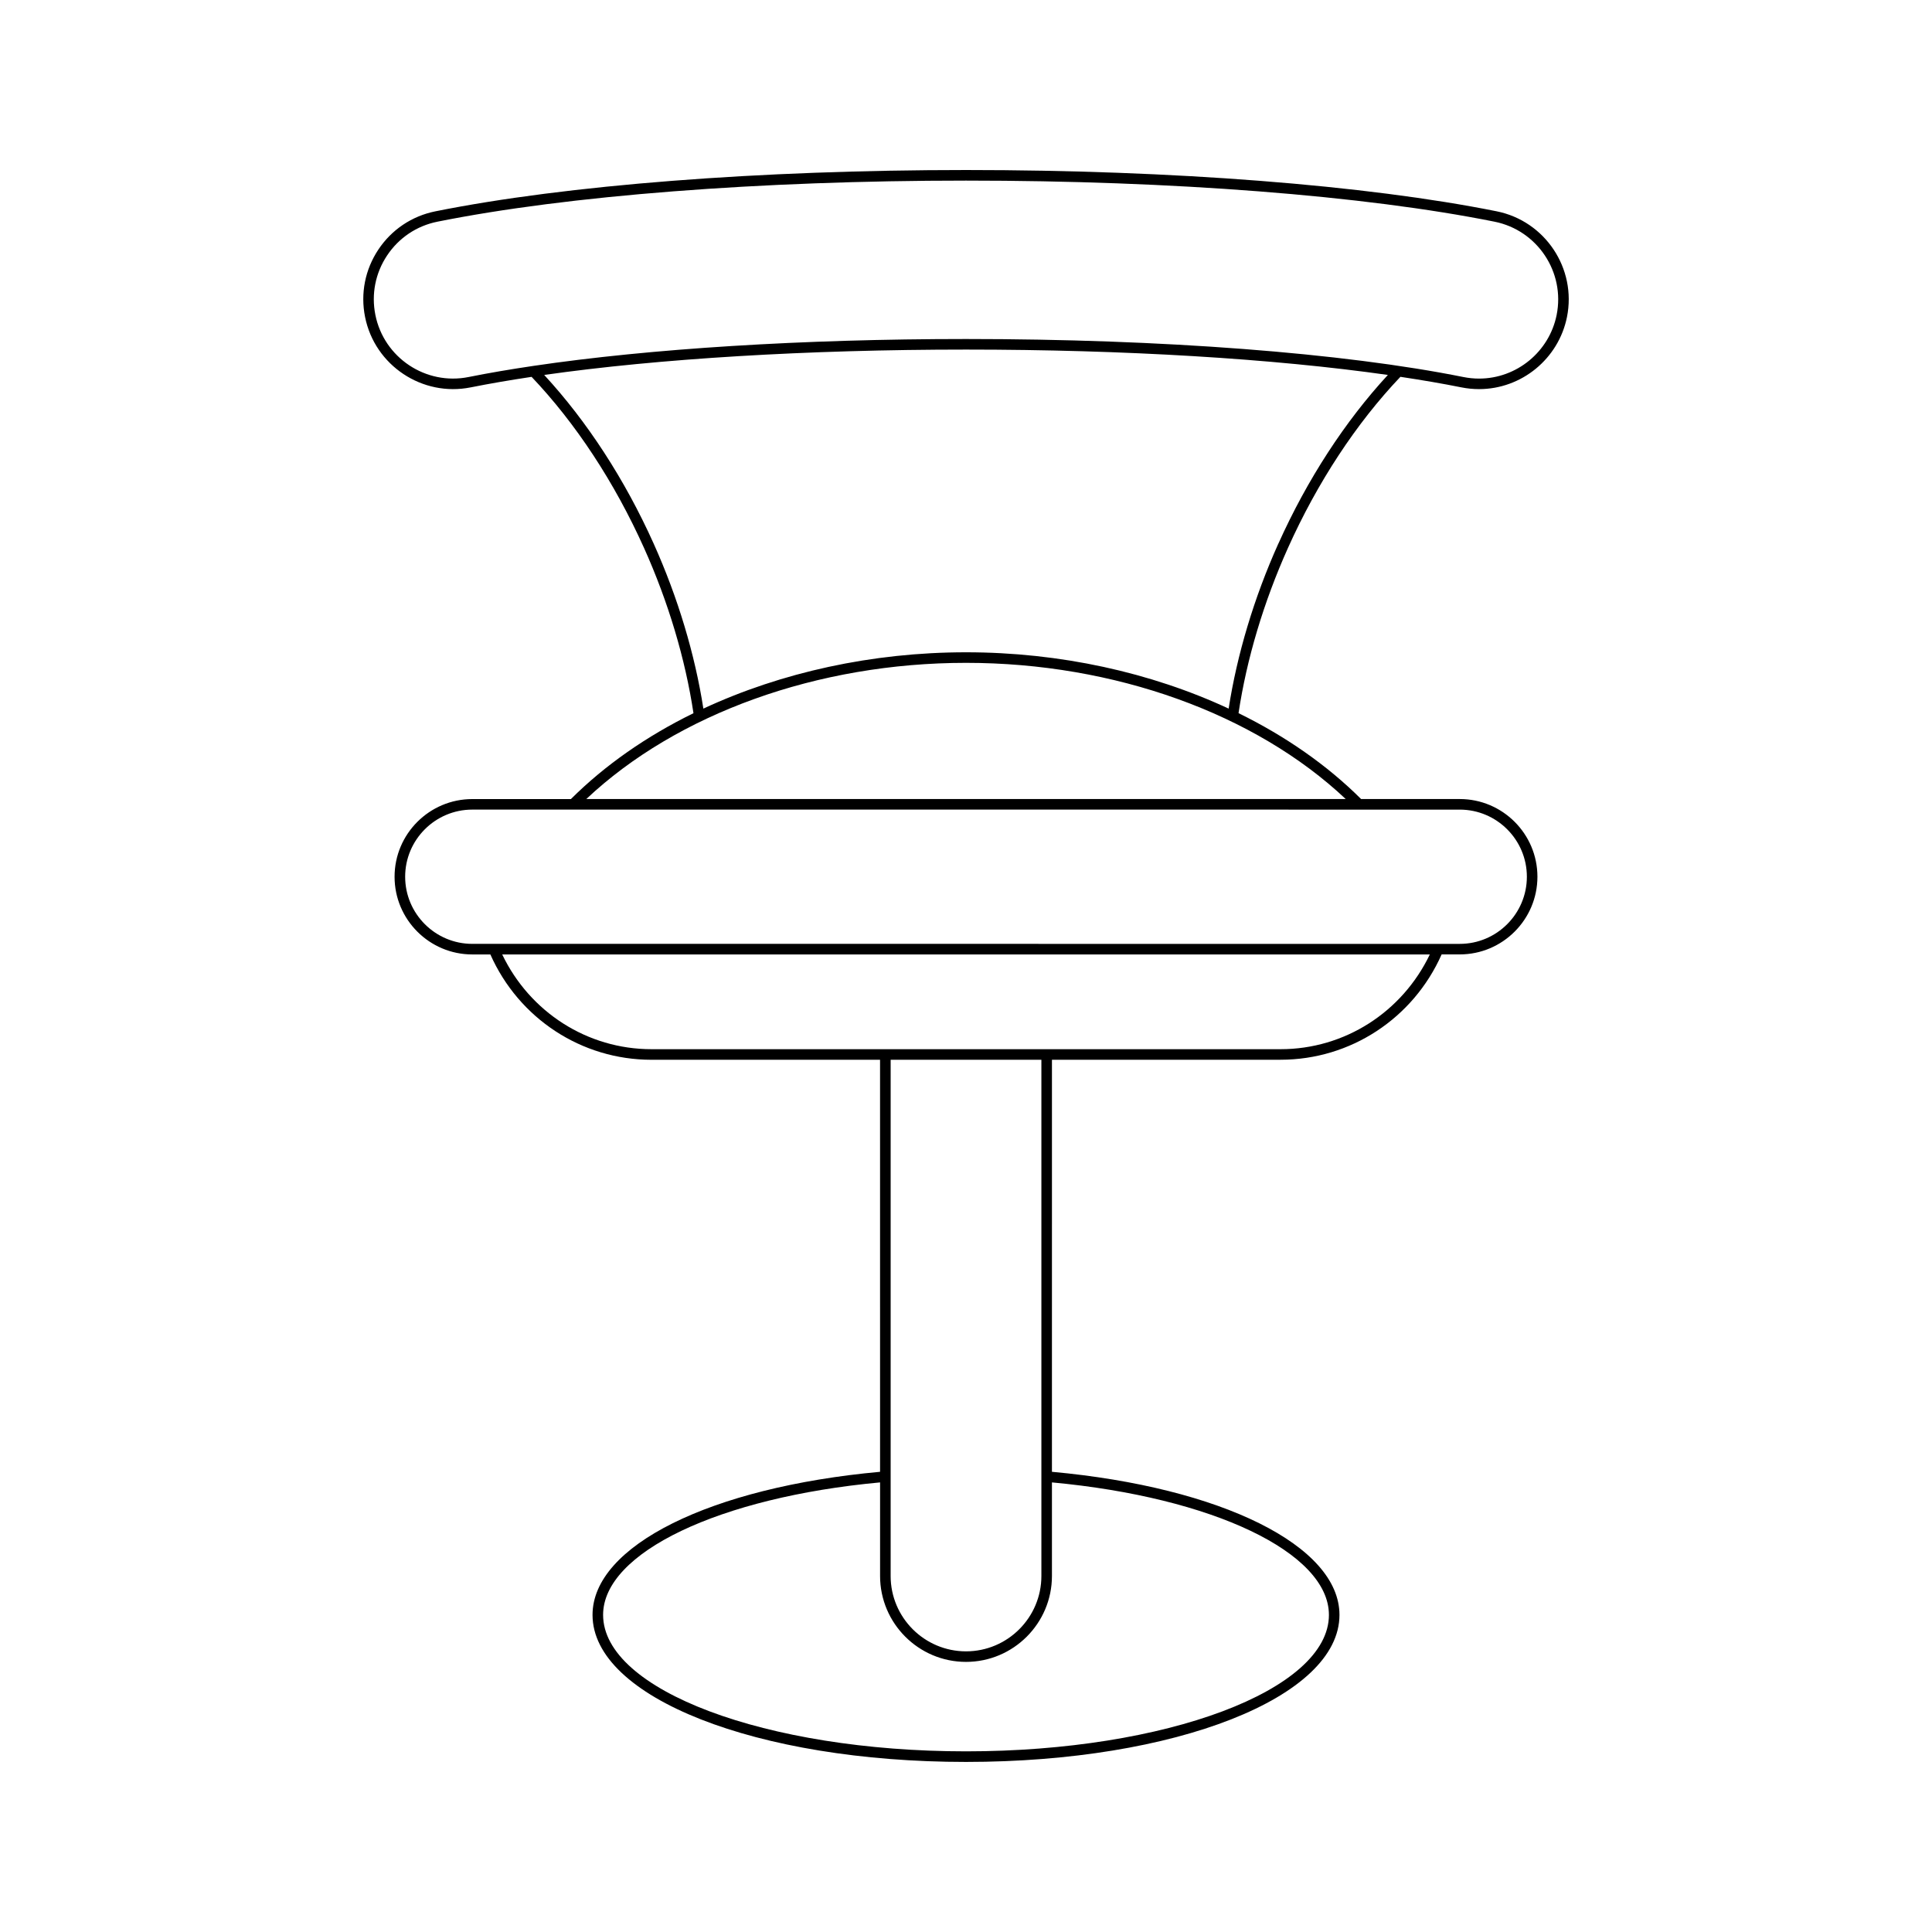 <?xml version="1.0" encoding="UTF-8"?>
<!-- Uploaded to: SVG Repo, www.svgrepo.com, Generator: SVG Repo Mixer Tools -->
<svg fill="#000000" width="800px" height="800px" version="1.1" viewBox="144 144 512 512" xmlns="http://www.w3.org/2000/svg">
 <path d="m268.74 246.66c4.981-1 10.406-1.926 16.137-2.789 11.676 12.277 21.969 27.93 29.797 45.34 6.453 14.359 10.953 29.469 13.102 43.793-12.41 6.082-23.441 13.75-32.48 22.758h-26.137c-11.355 0-20.594 9.234-20.594 20.586 0 11.355 9.238 20.59 20.594 20.59h4.793c7.535 16.969 24.152 27.914 42.688 27.914h60.582l0.004 109.19c-44.922 4.106-76.199 19.613-76.199 37.922 0 21.848 43.477 38.965 98.973 38.965s98.973-17.117 98.973-38.965c0-18.305-31.277-33.812-76.199-37.922l0.004-109.2h60.582c18.535 0 35.152-10.945 42.688-27.914h4.793c11.355 0 20.594-9.234 20.594-20.59 0-11.352-9.238-20.586-20.594-20.586h-26.137c-9.039-9.008-20.07-16.676-32.48-22.758 2.144-14.301 6.644-29.414 13.105-43.793 7.816-17.398 18.109-33.047 29.793-45.34 5.731 0.863 11.152 1.789 16.133 2.789 1.551 0.312 3.137 0.469 4.707 0.469 11.277 0 21.078-8.039 23.305-19.113 2.582-12.863-5.785-25.43-18.648-28.012-34.621-6.949-85.875-10.938-140.61-10.938s-106 3.988-140.62 10.945c-6.231 1.25-11.605 4.856-15.125 10.145-3.519 5.293-4.766 11.637-3.516 17.863 2.578 12.859 15.191 21.223 28.004 18.645zm227.44 325.3c0 19.941-43.145 36.164-96.176 36.164s-96.176-16.223-96.176-36.164c0-16.5 30.785-31.16 73.402-35.109v24.793c0 12.559 10.219 22.773 22.773 22.773 12.559 0 22.773-10.219 22.773-22.773v-24.793c42.613 3.953 73.402 18.613 73.402 35.109zm-116.15-10.312v-136.8h39.949v136.8c0 11.016-8.961 19.977-19.977 19.977-11.012-0.004-19.973-8.961-19.973-19.977zm103.33-139.6h-166.71c-16.996 0-32.238-9.824-39.559-25.113h245.83c-7.324 15.289-22.562 25.113-39.559 25.113zm47.484-63.492c9.812 0 17.793 7.981 17.793 17.789 0 9.809-7.981 17.793-17.793 17.793l-261.68-0.004c-9.812 0-17.793-7.981-17.793-17.793 0-9.809 7.981-17.789 17.793-17.789zm-30.211-2.801h-201.26c24.035-22.637 61.32-36.094 100.63-36.094 39.309 0 76.594 13.457 100.63 36.094zm-17.855-67.695c-6.449 14.344-10.949 29.41-13.172 43.73-20.594-9.586-44.703-14.926-69.602-14.926-24.902 0-49.008 5.344-69.605 14.926-2.227-14.336-6.731-29.402-13.172-43.73-7.656-17.039-17.668-32.406-29.008-44.695 30.309-4.316 69.762-6.723 111.79-6.723s81.477 2.406 111.79 6.723c-11.348 12.297-21.359 27.664-29.012 44.695zm-236.19-76.359c3.106-4.668 7.844-7.848 13.34-8.953 34.461-6.918 85.52-10.887 140.08-10.887 54.562 0 105.62 3.969 140.07 10.891 11.348 2.281 18.73 13.367 16.449 24.715-1.961 9.773-10.609 16.863-20.559 16.863-1.383 0-2.781-0.141-4.16-0.414-31.852-6.402-79.895-10.074-131.8-10.074-43.273 0-83.82 2.559-114.58 7.113-0.02 0-0.035 0.008-0.055 0.008-6.121 0.906-11.891 1.887-17.176 2.949-11.344 2.289-22.441-5.102-24.715-16.449-1.105-5.496-0.004-11.094 3.106-15.762z"/>
</svg>